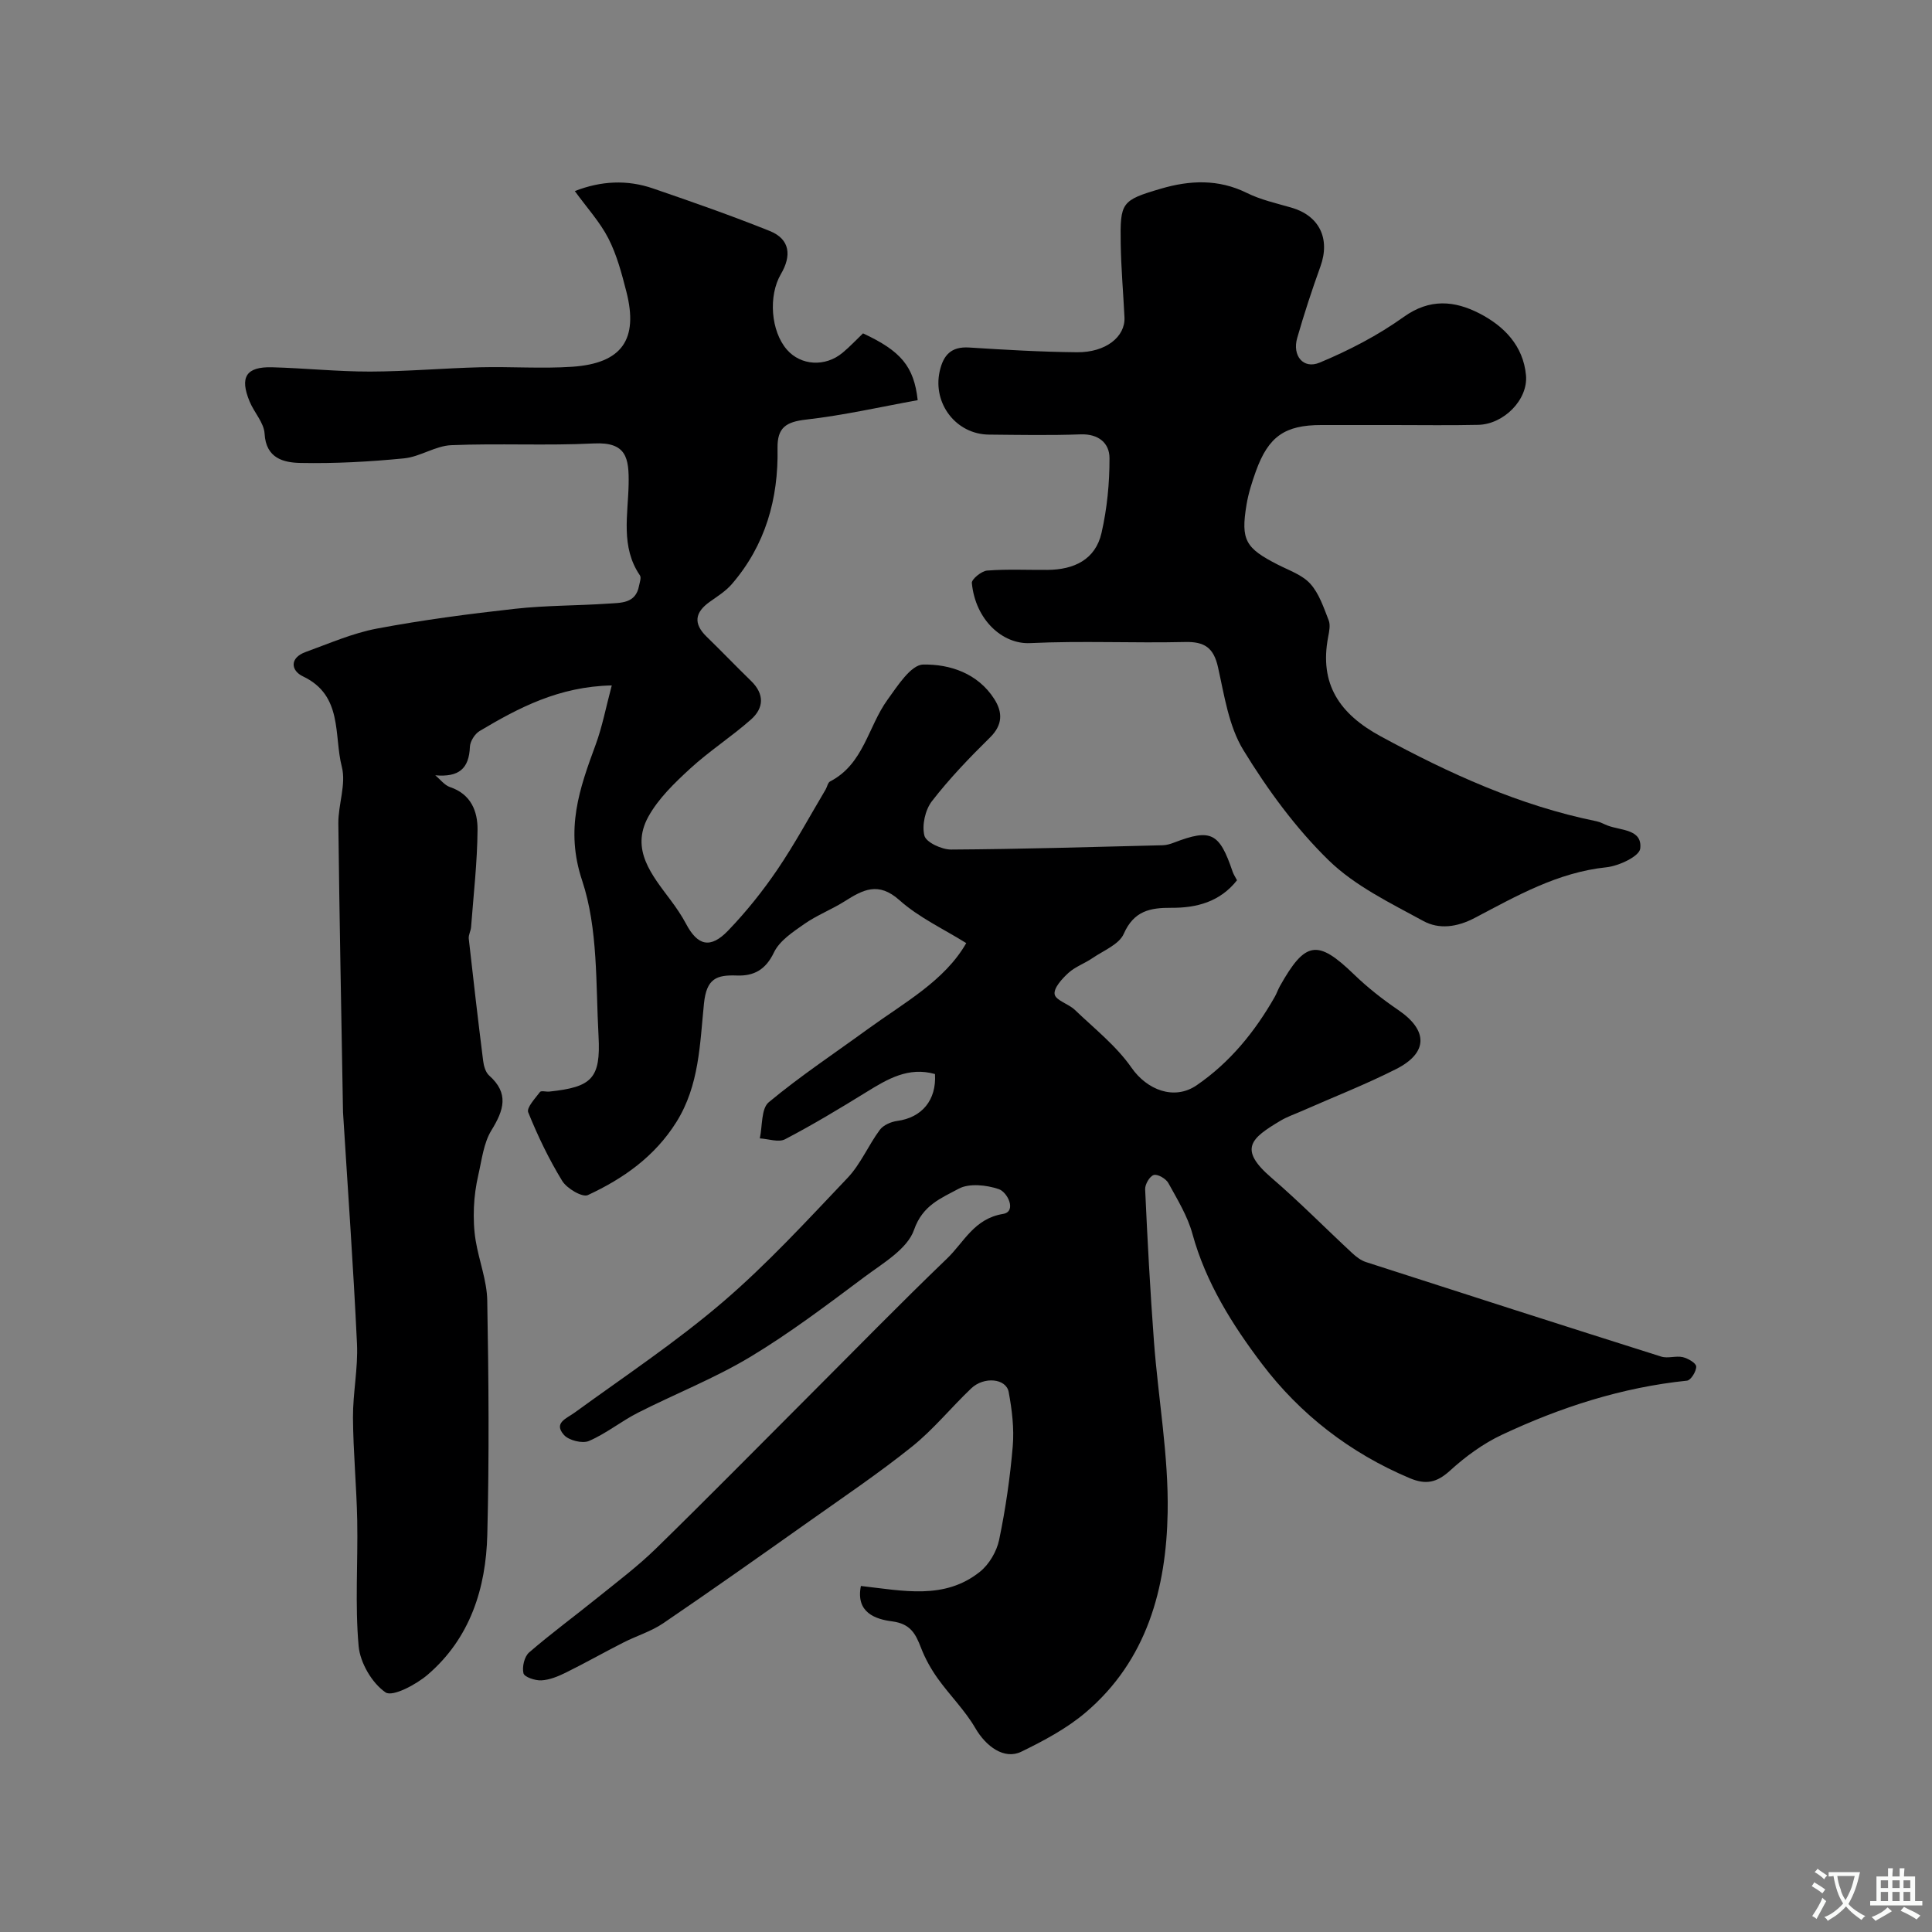 <svg enable-background="new 0 0 400 400" viewBox="0 0 400 400" xmlns="http://www.w3.org/2000/svg"><rect x="0" y="0" width="400" height="400" fill="#808080" stroke="none"/><path d="m178.24 328.36c8.78.98 17.29 2.93 24.65-2.95 1.9-1.52 3.47-4.2 3.97-6.6 1.33-6.39 2.27-12.89 2.82-19.39.31-3.7-.16-7.54-.84-11.21-.52-2.83-5.11-3.28-7.76-.76-4.15 3.95-7.81 8.49-12.25 12.05-6.87 5.51-14.2 10.45-21.4 15.55-9.99 7.07-19.99 14.14-30.12 21.03-2.5 1.7-5.52 2.6-8.25 3.99-4.01 2.04-7.93 4.26-11.96 6.25-1.57.77-3.32 1.49-5.02 1.58-1.27.07-3.51-.68-3.7-1.46-.32-1.31.18-3.47 1.17-4.32 4.58-3.96 9.48-7.55 14.19-11.36 4.09-3.3 8.31-6.48 12.06-10.14 10.66-10.41 21.11-21.03 31.65-31.57 9.52-9.52 18.93-19.17 28.64-28.5 3.5-3.36 5.58-8.24 11.58-9.22 2.86-.47.98-4.5-.9-5.14-2.55-.86-6.13-1.25-8.3-.07-3.54 1.93-7.44 3.35-9.23 8.51-1.38 3.97-6.43 6.89-10.25 9.74-7.71 5.76-15.42 11.61-23.65 16.56-7.4 4.45-15.55 7.64-23.28 11.57-3.47 1.77-6.57 4.31-10.13 5.84-1.36.58-4.17-.12-5.17-1.25-2.21-2.51.49-3.37 2.25-4.65 10.3-7.49 20.97-14.59 30.62-22.85 9.21-7.89 17.48-16.91 25.86-25.73 2.7-2.85 4.29-6.73 6.67-9.94.73-.98 2.31-1.67 3.59-1.84 5.12-.69 8.16-4.31 7.83-9.71-5.49-1.56-9.83 1.03-14.23 3.75-5.51 3.4-11.07 6.75-16.81 9.75-1.34.7-3.47-.08-5.23-.18.56-2.55.26-6.15 1.85-7.48 6.52-5.42 13.63-10.14 20.5-15.14 7.52-5.47 15.9-9.97 20.39-17.81-4.65-2.91-9.79-5.28-13.83-8.89-4.37-3.9-7.56-2.16-11.35.24-2.69 1.7-5.73 2.86-8.33 4.68-2.36 1.65-5.14 3.47-6.3 5.9-1.72 3.6-4.16 4.91-7.69 4.78-4.17-.15-6.27.59-6.8 5.79-.85 8.31-.95 16.96-5.72 24.56-4.49 7.15-10.98 11.7-18.32 15.11-1.13.53-4.34-1.36-5.3-2.92-2.76-4.5-5.07-9.32-7.05-14.22-.38-.95 1.44-2.88 2.44-4.21.24-.32 1.28-.01 1.94-.08 8.77-.94 10.66-2.66 10.18-11.51-.59-10.81-.07-22.19-3.4-32.2-3.53-10.6-.57-18.96 2.8-28.1 1.37-3.72 2.11-7.67 3.34-12.28-10.94.23-19.25 4.61-27.36 9.44-.99.59-1.96 2.12-2.01 3.26-.18 4.55-2.29 6.33-7.17 5.91 1.02.84 1.91 2.06 3.08 2.45 4.33 1.45 5.7 5.03 5.67 8.8-.05 6.73-.83 13.45-1.34 20.18-.06.8-.56 1.62-.48 2.38.94 8.44 1.92 16.88 2.98 25.3.13 1.06.5 2.38 1.24 3.04 4.17 3.7 3.05 7.17.48 11.34-1.62 2.63-1.99 6.08-2.71 9.21-.51 2.21-.83 4.49-.92 6.75-.09 2.3-.01 4.65.37 6.92.69 4.15 2.32 8.25 2.39 12.38.29 16.16.42 32.34.01 48.49-.28 11.09-3.56 21.42-12.32 28.95-2.4 2.07-7.31 4.67-8.75 3.68-2.81-1.93-5.26-6.13-5.57-9.59-.77-8.6-.13-17.31-.29-25.98-.14-7.11-.83-14.2-.88-21.31-.03-5.1 1.07-10.22.83-15.3-.75-15.98-1.9-31.94-2.89-47.91-.02-.33-.02-.67-.02-1-.33-19.6-.73-39.2-.95-58.8-.04-3.93 1.65-8.14.72-11.74-1.68-6.52.28-14.77-8.04-18.72-2.53-1.2-2.82-3.84.57-5.06 4.87-1.76 9.7-3.89 14.74-4.84 9.46-1.78 19.04-3.04 28.62-4.1 6.39-.71 12.86-.63 19.28-1.07 2.61-.18 5.67.01 6.36-3.66.14-.73.51-1.71.19-2.18-4.03-5.89-2.46-12.55-2.34-18.86.1-5.43-.42-8.79-7.19-8.46-9.83.49-19.71-.05-29.54.36-3.29.14-6.46 2.41-9.78 2.73-7.11.7-14.29 1.09-21.42.95-3.46-.07-7.16-.92-7.44-6.07-.13-2.26-2.15-4.36-3.09-6.63-2.11-5.07-.74-7.25 4.63-7.11 6.77.18 13.54.9 20.31.89 7.6-.02 15.2-.7 22.8-.89 6.36-.16 12.75.32 19.08-.11 10.27-.71 13.71-5.66 11.17-15.56-.96-3.75-1.97-7.58-3.71-10.99-1.75-3.42-4.45-6.36-6.96-9.82 5.4-2.11 10.81-2.4 16.2-.54 8.1 2.78 16.2 5.61 24.15 8.8 4.28 1.72 4.52 5.17 2.32 8.92-2.65 4.52-2.08 11.83 1.23 15.64 2.88 3.32 7.93 3.65 11.53.66 1.52-1.26 2.87-2.72 4.24-4.02 7.84 3.65 10.54 6.83 11.32 13.83-7.65 1.38-15.33 3.14-23.1 4.02-4.14.47-6 1.63-5.92 5.95.2 10.46-2.51 20.05-9.46 28.11-1.26 1.46-2.99 2.54-4.59 3.68-3.06 2.18-3.43 4.48-.64 7.2 3.11 3.02 6.1 6.15 9.21 9.17 2.8 2.72 2.67 5.61-.02 7.99-4.04 3.57-8.64 6.53-12.6 10.17-3.23 2.97-6.58 6.19-8.66 9.97-3.74 6.82.78 12.09 4.64 17.27 1.16 1.56 2.28 3.19 3.19 4.91 2.39 4.51 5.03 5.2 8.7 1.38 3.74-3.89 7.16-8.16 10.19-12.62 3.62-5.33 6.69-11.03 9.99-16.58.33-.56.46-1.44.93-1.68 6.95-3.58 7.85-11.33 11.88-16.9 2.07-2.86 4.85-7.25 7.38-7.3 5.54-.11 11.34 1.81 14.74 7.14 1.74 2.74 1.77 5.34-.89 7.96-4.24 4.17-8.39 8.49-12.02 13.18-1.4 1.8-2.11 5-1.56 7.15.35 1.38 3.59 2.88 5.53 2.87 14.6-.09 29.2-.53 43.8-.89.79-.02 1.6-.26 2.35-.55 7.65-2.93 9.39-2.07 12.12 5.99.2.6.57 1.14.92 1.81-3.53 4.48-8.38 5.73-13.55 5.7-4.45-.03-7.8.63-9.9 5.39-.96 2.19-4.17 3.45-6.45 5.01-1.61 1.11-3.57 1.78-4.99 3.07-1.32 1.2-3.09 3.13-2.87 4.43.22 1.27 2.87 1.98 4.17 3.22 4.05 3.88 8.6 7.46 11.75 11.99 3.18 4.57 8.81 6.84 13.49 3.63 6.91-4.74 12.05-11.08 16.17-18.31.4-.71.66-1.5 1.06-2.21 5.27-9.39 7.81-9.71 15.35-2.42 2.81 2.72 5.94 5.17 9.17 7.37 6.16 4.2 6.21 8.85-.48 12.23-6.33 3.2-12.96 5.79-19.46 8.66-1.49.66-3.05 1.18-4.44 2.01-6.13 3.65-8.84 5.85-1.87 11.84 5.77 4.96 11.13 10.41 16.71 15.59.82.76 1.81 1.52 2.85 1.85 20.36 6.58 40.72 13.12 61.12 19.57 1.36.43 3.04-.21 4.45.11 1.08.25 2.76 1.22 2.79 1.93.05.99-1.11 2.86-1.9 2.94-13.47 1.39-26.15 5.49-38.31 11.2-3.9 1.83-7.56 4.51-10.76 7.43-2.73 2.48-4.98 2.98-8.36 1.55-12.32-5.19-22.68-13.22-30.58-23.66-6.1-8.05-11.62-16.81-14.39-26.91-1.01-3.7-3.12-7.13-4.99-10.53-.5-.9-2.2-1.89-3.01-1.66-.84.24-1.84 1.94-1.79 2.96.48 10.54 1.04 21.08 1.83 31.6.89 11.79 3.04 23.57 2.83 35.32-.28 15.68-4.28 30.62-16.98 41.4-3.92 3.33-8.66 5.85-13.32 8.12-3.51 1.71-7.31-1.06-9.53-4.9-2.14-3.68-5.28-6.77-7.78-10.27-1.39-1.95-2.59-4.1-3.45-6.33-1.12-2.9-2.17-4.98-5.96-5.48-3.47-.44-7.6-1.82-6.49-7.33z" fill="#000001"/><path d="m288.54 88c-5 0-10 0-15 0-7.51 0-10.91 2.35-13.51 9.53-.82 2.28-1.57 4.63-1.96 7.01-1.2 7.29-.22 8.95 6.54 12.39 2.32 1.18 5.04 2.11 6.69 3.95 1.82 2.03 2.76 4.92 3.79 7.55.39.99.1 2.32-.11 3.45-1.87 9.76 2.37 15.94 10.83 20.54 14.23 7.73 28.8 14.38 44.76 17.62.78.16 1.51.59 2.27.88 2.75 1.05 7.23.73 6.75 4.78-.19 1.6-4.43 3.59-6.99 3.86-10.09 1.05-18.61 5.93-27.24 10.47-3.7 1.95-7.42 2.43-10.68.65-6.82-3.72-14.14-7.25-19.59-12.56-6.84-6.67-12.67-14.66-17.68-22.85-3.02-4.95-3.93-11.31-5.24-17.15-.9-4.02-2.79-5.3-6.83-5.2-10.69.25-21.41-.28-32.08.23-5.67.27-11.31-4.78-12.05-12.44-.08-.79 2-2.48 3.16-2.58 4.14-.32 8.32-.11 12.49-.14 5.46-.04 9.93-2.09 11.2-7.66 1.15-5.04 1.67-10.33 1.65-15.5-.01-3.08-2.26-5.03-5.97-4.9-6.32.23-12.66.11-18.99.05-6.81-.06-11.68-6.44-10.2-13.1.75-3.36 2.37-5.17 6.11-4.93 7.42.47 14.86.91 22.3.98 5.97.06 10.05-3.2 9.85-7.24-.25-5.09-.7-10.18-.78-15.28-.13-8.51.12-8.94 8.34-11.35 5.93-1.74 11.87-2.03 17.74.87 2.88 1.43 6.12 2.15 9.24 3.05 5.81 1.67 8.11 6.43 6.03 12.19-1.76 4.88-3.38 9.82-4.81 14.81-1.05 3.65 1.25 6.51 4.64 5.1 6.08-2.53 12.07-5.64 17.41-9.46 5.4-3.87 10.53-3.37 15.66-.74 5.11 2.62 9.1 6.7 9.66 12.82.46 5.05-4.61 10.15-9.9 10.26-5.84.13-11.67.04-17.5.04z" fill="#000001"/><g fill="#fafbfa"><path d="m377.9 391.2c-.2.3-.4.5-.6.8-.7-.6-1.4-1-2.2-1.5.2-.3.4-.5.5-.8.6.4 1.4.8 2.3 1.5zm-1.8 6.1c-.2-.2-.5-.4-.9-.6.4-.6.8-1.2 1.2-1.9s.7-1.3.9-1.9c.3.3.5.5.8.7-.7 1.3-1.4 2.6-2 3.7zm2.2-9c-.3.3-.5.5-.6.8-.6-.6-1.3-1.1-2-1.5.3-.3.5-.5.6-.7.6.5 1.3.9 2 1.4zm.3.2v-.9h2 4.5c-.3 1.3-.6 2.5-1 3.6s-.9 2.1-1.4 3c.4.5 1 1 1.6 1.4s1.2.8 1.9 1.1c-.3.2-.5.4-.8.8-.4-.3-1-.7-1.6-1.2s-1.2-1.1-1.6-1.6c-.5.6-1.1 1.1-1.7 1.6s-1.4.9-2.1 1.4c-.1-.3-.3-.5-.7-.8.6-.2 1.2-.5 1.9-1s1.4-1.1 2-1.8c-.5-.8-.9-1.6-1.2-2.5s-.6-2-.8-3.2c-.4.1-.7.1-1 .1zm2.5 2.7c.2 1 .7 1.7 1 2.2.3-.5.6-1.1 1-2s.6-1.9.9-3h-3.2-.4c.1.9.3 1.8.7 2.8z"/><path d="m396.5 388.5v1.5 3.6h1.5v.9c-.4 0-1 0-1.7 0h-7.9c-.5 0-.9 0-1.2 0v-.9h1.3v-3.5c0-.7 0-1.2 0-1.6h2.4c0-.8 0-1.4 0-1.7h1c0 .3-.1.8-.1 1.7h1.5c0-.8 0-1.4 0-1.7h1c0 .3-.1.9-.1 1.7zm-8.2 9.2c-.2-.3-.5-.5-.8-.8.8-.3 1.4-.6 1.9-.9s1-.7 1.4-1.1c.3.3.6.5.9.8-1.6 1-2.8 1.6-3.4 2zm2.6-6.8v-1.6h-1.5v1.6zm0 2.7v-1.9h-1.5v1.9zm2.4-2.7v-1.6h-1.5v1.6zm0 2.7v-1.9h-1.5v1.9zm.2 2 .7-.8c.4.2.9.5 1.6.8s1.3.7 1.8 1c-.3.3-.5.5-.8.8-.4-.3-1.5-1-3.3-1.8zm2-4.7v-1.6h-1.4v1.6zm0 2.7v-1.9h-1.4v1.9z"/></g></svg>
